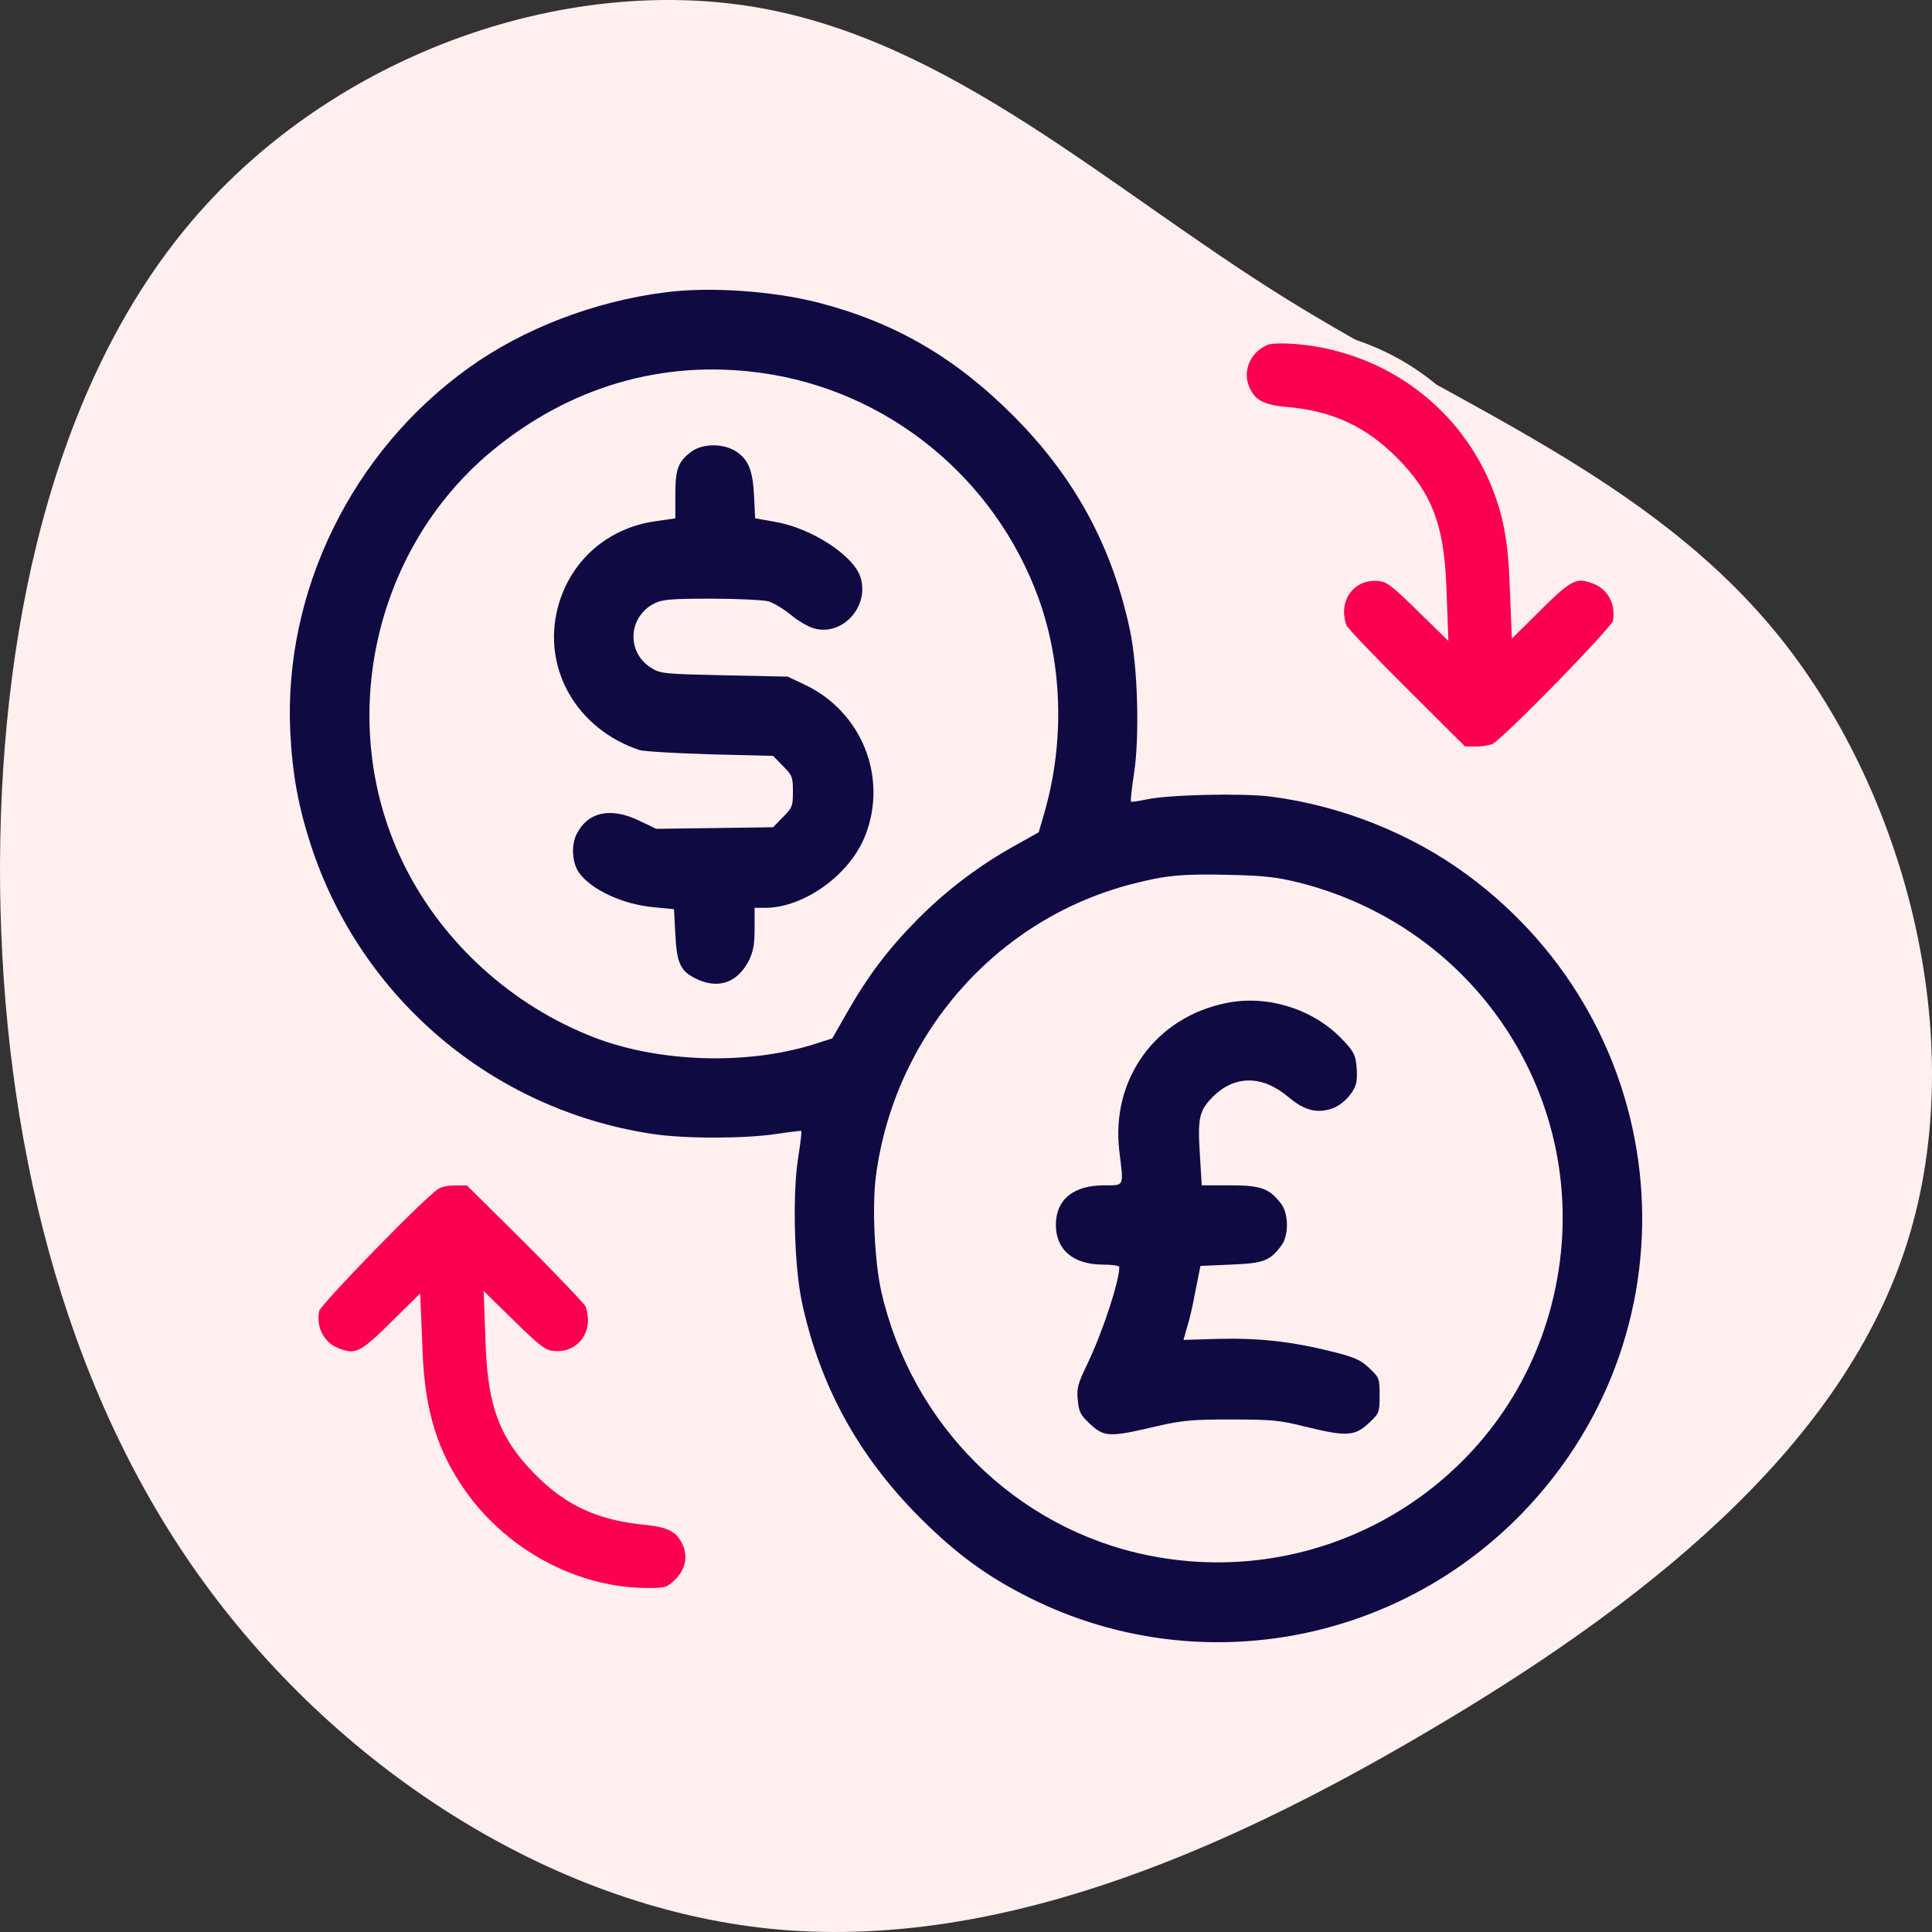 <?xml version="1.0" encoding="UTF-8"?>
<svg width="60px" height="60px" viewBox="0 0 60 60" version="1.1" xmlns="http://www.w3.org/2000/svg" xmlns:xlink="http://www.w3.org/1999/xlink">
    <rect x="0" y="0" width="60" height="60" fill="#333333" stroke="none"/>
    <title>Currency Converter</title>
    <g id="Page-1" stroke="none" stroke-width="1" fill="none" fill-rule="evenodd">
        <g id="Currency-Converter" fill-rule="nonzero">
            <path d="M53.172,5.988 C58.316,10.384 60.805,17.502 59.769,23.512 C58.733,29.522 54.183,34.399 50.784,39.843 C47.385,45.287 45.161,51.309 40.182,55.296 C35.191,59.282 27.432,61.245 21.164,59.15 C14.884,57.054 10.095,50.912 6.228,44.336 C2.348,37.76 -0.583,30.774 0.099,23.933 C0.794,17.092 5.128,10.396 11.118,6.145 C17.108,1.893 24.778,0.087 32.499,0.002 C40.233,-0.07 48.029,1.592 53.172,5.988 Z" id="Path" fill="#FFEFEF" transform="translate(30, 30) rotate(-90) translate(-30, -30)"></path>
            <g id="currency" transform="translate(9, 9)">
                <g id="Group" transform="translate(21, 21) scale(-1, 1) rotate(-180) translate(-21, -21)">
                    <path d="M11.644,41.919 C9.461,41.64 7.253,40.795 5.563,39.581 C1.935,36.987 -0.199,32.638 0.015,28.263 C0.08,26.958 0.269,25.933 0.655,24.751 C2.206,20.007 6.285,16.544 11.234,15.789 C12.227,15.633 14.082,15.633 15.091,15.781 C15.518,15.846 15.879,15.887 15.888,15.879 C15.904,15.871 15.855,15.469 15.781,15.001 C15.609,13.852 15.666,11.685 15.904,10.561 C16.462,7.96 17.652,5.793 19.556,3.881 C20.713,2.724 21.674,2.026 23.012,1.361 C28.125,-1.175 34.297,-0.1 38.285,4.02 C43.866,9.798 43.054,19.063 36.554,23.84 C34.814,25.12 32.639,25.982 30.464,26.261 C29.561,26.376 27.246,26.318 26.598,26.171 C26.36,26.121 26.147,26.088 26.122,26.105 C26.106,26.13 26.147,26.532 26.221,26.999 C26.393,28.14 26.335,30.307 26.089,31.439 C25.539,34.041 24.358,36.208 22.445,38.112 C20.64,39.917 18.76,41 16.388,41.608 C14.96,41.969 13.015,42.1 11.644,41.919 Z M14.599,39.425 C18.539,38.899 21.895,36.175 23.258,32.408 C23.996,30.356 24.062,27.968 23.446,25.801 L23.258,25.153 L22.585,24.775 C21.46,24.16 20.434,23.388 19.523,22.477 C18.58,21.525 17.956,20.697 17.283,19.515 L16.848,18.752 L16.282,18.571 C14.197,17.914 11.456,18.005 9.445,18.784 C6.901,19.769 4.767,21.706 3.568,24.102 C1.393,28.444 2.542,33.901 6.277,36.995 C8.69,38.99 11.579,39.835 14.599,39.425 Z M31.326,23.594 C37.186,22.125 40.69,16.273 39.18,10.463 C37.752,4.964 32.245,1.558 26.647,2.699 C22.544,3.536 19.31,6.745 18.366,10.906 C18.161,11.833 18.079,13.532 18.202,14.476 C18.777,18.85 21.928,22.453 26.147,23.544 C27.197,23.815 27.698,23.864 29.126,23.832 C30.234,23.807 30.628,23.766 31.326,23.594 Z" id="Shape" fill="#0F0A42"></path>
                    <path d="M12.49,36.987 C12.063,36.675 11.973,36.446 11.973,35.633 L11.973,34.903 L11.349,34.812 C9.855,34.599 8.698,33.573 8.32,32.121 C7.836,30.233 8.911,28.354 10.865,27.705 C11.004,27.664 11.989,27.607 13.056,27.574 L15.009,27.525 L15.313,27.213 C15.6,26.926 15.625,26.876 15.625,26.417 C15.625,25.957 15.6,25.908 15.313,25.621 L15.009,25.309 L13.196,25.284 L11.382,25.26 L10.865,25.506 C9.978,25.941 9.264,25.793 8.911,25.104 C8.731,24.751 8.764,24.193 8.993,23.881 C9.396,23.347 10.372,22.904 11.333,22.822 L11.932,22.765 L11.973,21.977 C12.022,21.049 12.137,20.82 12.687,20.573 C13.343,20.286 13.91,20.5 14.254,21.164 C14.394,21.452 14.435,21.665 14.435,22.166 L14.435,22.806 L14.755,22.806 C15.978,22.806 17.414,23.848 17.882,25.079 C18.571,26.876 17.759,28.895 16.002,29.732 L15.461,29.987 L13.491,30.028 C11.628,30.069 11.505,30.077 11.226,30.258 C10.446,30.734 10.504,31.85 11.324,32.26 C11.562,32.383 11.833,32.408 13.081,32.408 C13.893,32.408 14.698,32.367 14.862,32.326 C15.026,32.276 15.338,32.088 15.559,31.907 C15.773,31.727 16.093,31.538 16.265,31.489 C17.143,31.226 18.005,32.145 17.726,33.064 C17.521,33.745 16.191,34.607 15.059,34.796 L14.451,34.903 L14.418,35.6 C14.377,36.413 14.238,36.741 13.836,36.995 C13.442,37.233 12.834,37.225 12.49,36.987 Z" id="Path" fill="#0F0A42"></path>
                    <path d="M29.085,19.851 C26.885,19.408 25.498,17.488 25.761,15.255 C25.9,14.123 25.925,14.189 25.293,14.189 C24.333,14.189 23.791,13.745 23.791,12.958 C23.791,12.186 24.333,11.727 25.252,11.727 C25.531,11.727 25.761,11.694 25.761,11.653 C25.761,11.201 25.244,9.634 24.776,8.657 C24.472,8.025 24.431,7.886 24.472,7.516 C24.505,7.155 24.554,7.057 24.842,6.786 C25.293,6.367 25.441,6.359 26.91,6.704 C27.731,6.893 28.034,6.917 29.249,6.917 C30.497,6.917 30.743,6.893 31.531,6.696 C32.795,6.384 33.065,6.392 33.5,6.794 C33.837,7.114 33.845,7.131 33.845,7.664 C33.845,8.198 33.837,8.214 33.517,8.518 C33.238,8.78 33.057,8.854 32.327,9.035 C31.12,9.338 30.07,9.453 28.822,9.42 L27.755,9.388 L27.87,9.798 C27.944,10.019 28.059,10.537 28.133,10.947 L28.281,11.685 L29.233,11.727 C30.25,11.768 30.439,11.841 30.8,12.326 C31.022,12.629 31.022,13.286 30.8,13.598 C30.431,14.09 30.168,14.189 29.208,14.189 L28.322,14.189 L28.264,15.124 C28.19,16.29 28.24,16.503 28.666,16.938 C29.348,17.619 30.209,17.611 31.014,16.93 C31.49,16.528 31.867,16.421 32.327,16.56 C32.672,16.659 33.033,17.036 33.115,17.356 C33.148,17.471 33.148,17.734 33.123,17.939 C33.09,18.251 33.016,18.382 32.647,18.76 C31.744,19.679 30.349,20.106 29.085,19.851 Z" id="Path" fill="#0F0A42"></path>
                    <path d="M30.275,40.524 C29.577,40.229 29.274,39.457 29.602,38.809 C29.824,38.358 30.176,38.177 30.948,38.112 C32.294,37.997 33.287,37.537 34.214,36.601 C35.24,35.567 35.593,34.64 35.667,32.818 L35.708,31.71 L34.978,32.424 C34.42,32.966 34.182,33.146 33.944,33.187 C33.164,33.335 32.491,32.785 32.491,31.997 C32.491,31.809 32.54,31.562 32.606,31.439 C32.672,31.316 33.55,30.397 34.559,29.396 L36.398,27.566 L36.833,27.566 C37.062,27.566 37.358,27.615 37.481,27.681 C37.867,27.886 41.256,31.357 41.322,31.612 C41.478,32.252 41.158,32.884 40.575,33.105 C39.968,33.343 39.705,33.237 38.884,32.441 L38.179,31.743 L38.129,32.958 C38.08,34.295 37.908,35.141 37.506,36.101 C36.414,38.661 33.968,40.385 31.145,40.574 C30.759,40.598 30.398,40.582 30.275,40.524 Z" id="Path" stroke="#FFEFEF" stroke-width="0.5" fill="#FB004E"></path>
                    <path d="M4.463,14.279 C4.012,13.992 0.745,10.635 0.679,10.389 C0.523,9.749 0.844,9.117 1.426,8.895 C2.034,8.657 2.296,8.764 3.117,9.56 L3.823,10.257 L3.872,9.043 C3.938,7.295 4.282,6.047 5.046,4.857 C6.342,2.806 8.665,1.476 11.004,1.435 C11.603,1.427 11.751,1.452 11.948,1.599 C12.514,2.018 12.687,2.625 12.399,3.191 C12.186,3.626 11.833,3.815 11.094,3.889 C9.675,4.02 8.706,4.455 7.787,5.399 C6.761,6.433 6.408,7.36 6.334,9.182 L6.293,10.29 L7.024,9.576 C7.582,9.035 7.82,8.854 8.058,8.813 C8.837,8.665 9.51,9.215 9.51,10.003 C9.51,10.192 9.461,10.438 9.396,10.561 C9.33,10.684 8.452,11.603 7.442,12.613 L5.604,14.435 L5.152,14.435 C4.857,14.435 4.627,14.386 4.463,14.279 Z" id="Path" stroke="#FFEFEF" stroke-width="0.5" fill="#FB004E"></path>
                </g>
            </g>
        </g>
    </g>
</svg>